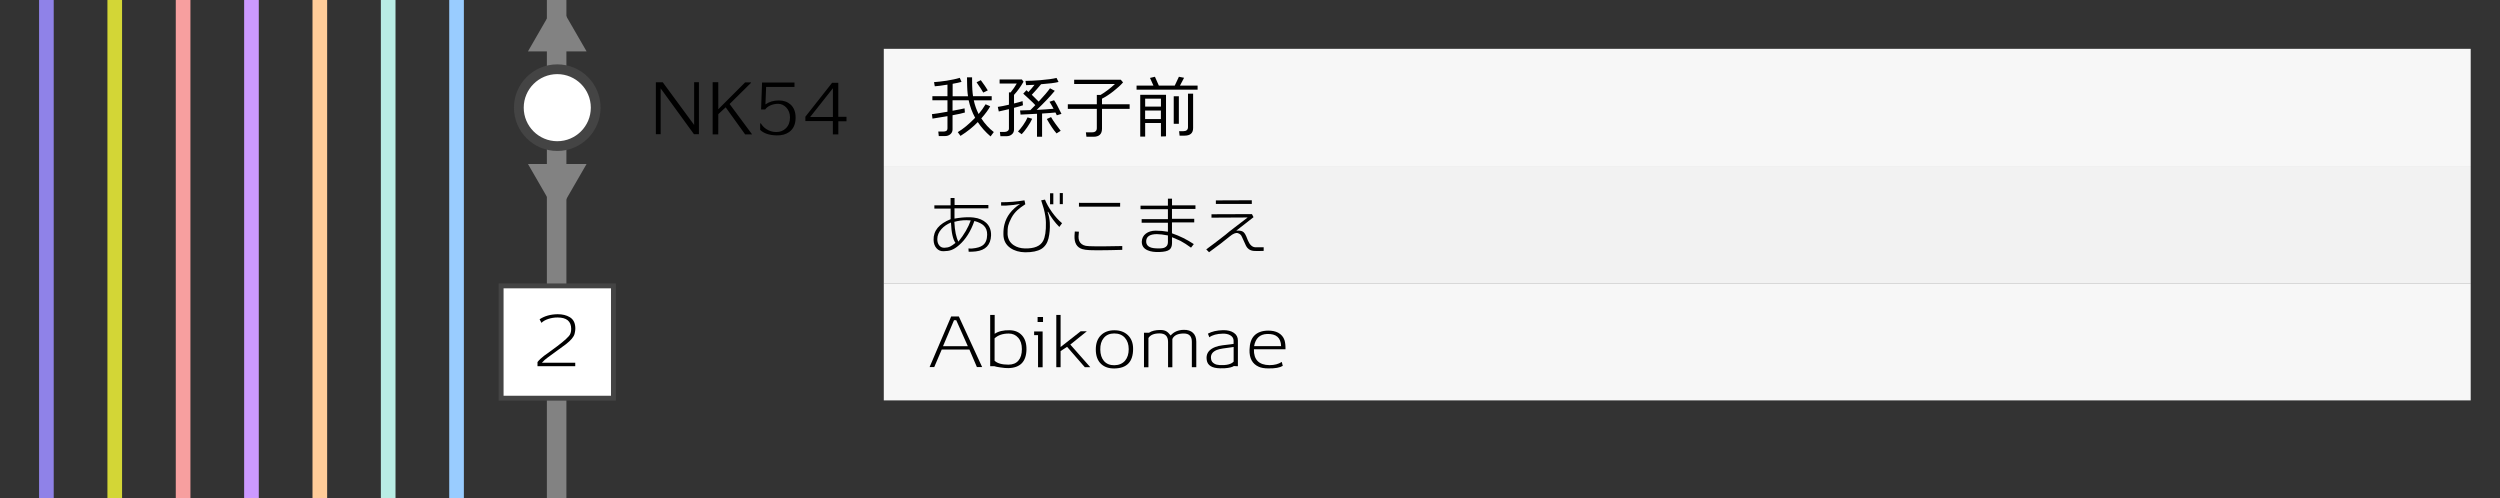 <?xml version="1.0" encoding="utf-8"?>
<!-- Generator: Adobe Illustrator 23.1.0, SVG Export Plug-In . SVG Version: 6.00 Build 0)  -->
<svg version="1.1" id="レイヤー_1" xmlns="http://www.w3.org/2000/svg" xmlns:xlink="http://www.w3.org/1999/xlink" x="0px"
	 y="0px" viewBox="0 0 512 102" style="enable-background:new 0 0 512 102;" xml:space="preserve">
<rect x="0" y="0" width="512" height="102" fill="#333333" stroke="none"/>
<style type="text/css">
	.st0{fill:#828282;}
	.st1{fill:#F7F7F7;}
	.st2{fill:#F2F2F2;}
	.st3{fill:#99CCFF;}
	.st4{fill:#FFFFFF;}
	.st5{fill:#444444;}
	.st6{fill:#B9EDE5;}
	.st7{fill:#FFCC99;}
	.st8{fill:#CC99FF;}
	.st9{fill:#F79F9F;}
	.st10{fill:#D3D636;}
	.st11{fill:#8F82E8;}
</style>
<g>
	<rect x="112" y="0" class="st0" width="4" height="102"/>
</g>
<rect x="181" y="10" class="st1" width="325" height="24"/>
<rect x="181" y="34" class="st2" width="325" height="24"/>
<rect x="181" y="58" class="st1" width="325" height="24"/>
<g>
	<path d="M202.87,27.94c-1.05-0.9-1.92-1.88-2.62-2.94c-0.98,1.02-2.16,1.96-3.54,2.83l-0.56-0.77c1.08-0.63,2.27-1.61,3.56-2.94
		c-0.61-1.1-1.05-2.3-1.33-3.58h-3.3v2.14c1.18-0.21,2-0.38,2.46-0.49l0.07,0.85c-0.48,0.15-1.32,0.34-2.53,0.56v2.9
		c0,0.42-0.16,0.76-0.49,1.02c-0.28,0.22-0.61,0.34-0.99,0.34h-1.34l-0.1-0.92h1.04c0.56,0,0.84-0.21,0.84-0.64v-2.51
		c-1.02,0.18-2.04,0.35-3.07,0.5l-0.11-0.91c0.54-0.06,1.6-0.22,3.18-0.5v-2.34h-3.09v-0.84h3.09v-2.37
		c-1.26,0.21-2.13,0.32-2.6,0.34l-0.15-0.85c0.69-0.05,1.54-0.14,2.55-0.29c1.16-0.19,2.06-0.38,2.72-0.59l0.36,0.83
		c-0.43,0.12-1.04,0.25-1.82,0.39v2.55h3.15c-0.07-0.4-0.11-0.82-0.14-1.25c-0.03-0.35-0.05-1.23-0.07-2.63h1.04
		c0,1.25,0.02,2.12,0.06,2.6c0.03,0.44,0.07,0.86,0.14,1.27h3.82v0.84h-3.67c0.22,1.04,0.56,1.97,0.99,2.81
		c0.53-0.63,1.01-1.29,1.43-2l0.94,0.42c-0.36,0.68-0.97,1.51-1.82,2.48c0.74,1.12,1.59,2.05,2.56,2.79L202.87,27.94z M201.37,18.96
		c-0.19-0.35-0.64-1.06-1.37-2.11l0.87-0.43c0.63,0.85,1.11,1.54,1.43,2.09L201.37,18.96z"/>
	<path d="M206.64,22.35c-0.48,0.1-1.17,0.26-2.09,0.48l-0.2-0.94c0.59-0.08,1.35-0.23,2.28-0.45v-2.52l0.34,0.01
		c0.52-0.64,0.94-1.25,1.26-1.82h-3.51v-0.84h4.55l0.35,0.46c-0.61,1.06-1.26,1.96-1.95,2.7v1.76c0.74-0.18,1.32-0.34,1.75-0.48
		l0.08,0.85c-0.37,0.14-0.98,0.31-1.83,0.52v4.45c0,0.43-0.16,0.77-0.48,1.02c-0.28,0.22-0.61,0.34-0.99,0.34h-1.32l-0.1-0.87h0.95
		c0.25,0,0.46-0.06,0.64-0.19s0.26-0.3,0.26-0.51V22.35z M209.24,27.49l-0.76-0.56c0.32-0.33,0.67-0.76,1.05-1.29
		c0.44-0.63,0.74-1.17,0.91-1.6l0.95,0.28c-0.2,0.48-0.54,1.06-1.02,1.75C209.93,26.7,209.56,27.17,209.24,27.49z M210.02,16.57
		c0.87-0.01,1.88-0.06,3.04-0.15c1.48-0.12,2.59-0.28,3.32-0.46l0.41,0.83c-0.73,0.19-1.92,0.34-3.58,0.46
		c-0.63,0.77-1.26,1.48-1.9,2.16c0.34,0.34,0.81,0.8,1.41,1.4c1.11-1.19,1.89-2.1,2.32-2.73l0.98,0.52
		c-0.97,1.18-2.21,2.48-3.71,3.91c1.37-0.07,2.52-0.15,3.46-0.24c-0.3-0.55-0.57-1.03-0.83-1.43l0.94-0.31
		c0.35,0.49,0.85,1.42,1.51,2.79l-0.95,0.29c-0.09-0.19-0.19-0.38-0.28-0.57c-0.61,0.07-1.52,0.14-2.74,0.21v4.76h-1.04V23.3
		c-0.88,0.05-2,0.1-3.37,0.17l-0.1-0.85c0.51-0.01,1.22-0.03,2.11-0.07c0.3-0.29,0.63-0.63,1.01-1.02c-0.28-0.32-0.69-0.72-1.22-1.2
		c-0.69-0.63-1.11-1.01-1.25-1.15l0.66-0.71c0.08,0.08,0.21,0.21,0.39,0.38c0.49-0.52,0.91-1.02,1.26-1.48
		c-0.77,0.05-1.35,0.07-1.72,0.07L210.02,16.57z M216.38,27.32c-0.62-0.7-1.28-1.68-1.99-2.95l0.87-0.39
		c0.2,0.36,0.5,0.84,0.92,1.41c0.24,0.35,0.59,0.81,1.05,1.4L216.38,27.32z"/>
	<path d="M223.94,28.01h-1.44l-0.11-0.91h1.26c0.65,0,0.98-0.29,0.98-0.87v-3.93h-5.94v-0.94h5.94v-1.92h0.77
		c0.96-0.57,1.95-1.32,2.95-2.24h-8.36v-0.87h9.55l0.46,0.55c-0.51,0.58-1.18,1.19-1.99,1.82c-0.81,0.64-1.59,1.14-2.32,1.51v1.15
		h5.66v0.94h-5.66v4.05C225.69,27.45,225.11,28.01,223.94,28.01z"/>
	<path d="M236.22,17.53c-0.17-0.41-0.4-0.93-0.7-1.57l1.01-0.24c0.19,0.43,0.45,1.03,0.8,1.81h3.26c0.44-0.89,0.72-1.49,0.85-1.81
		l1.06,0.21c-0.18,0.35-0.46,0.88-0.84,1.6h3.61v0.83h-12.5v-0.83H236.22z M237.76,25.19h-3.23v2.79h-1.01v-8.57h5.28v8.51
		l-1.04,0.03V25.19z M237.76,21.83v-1.62h-3.23v1.62H237.76z M234.52,24.39h3.23v-1.76h-3.23V24.39z M240.38,25.36v-5.64h1.05v5.64
		H240.38z M242.6,27.78h-1.02l-0.1-0.91h0.83c0.66,0,0.99-0.28,0.99-0.84v-6.85h1.05v7.03C244.35,27.26,243.77,27.78,242.6,27.78z"
		/>
</g>
<g>
	<path d="M200.07,75.18l-1.54-3.6h-5.66l-1.54,3.6h-0.95l4.42-10.37h1.57l4.77,10.36L200.07,75.18z M195.84,65.58h-0.46l-2.25,5.32
		h5.08L195.84,65.58z"/>
	<path d="M206.51,75.39c-0.43,0.01-0.97-0.04-1.62-0.14c-0.54-0.07-0.96-0.16-1.25-0.25h-0.85V64.5h0.92v3.86
		c0.76-0.51,1.78-0.76,3.08-0.73c1.06,0.02,1.91,0.38,2.53,1.07s0.92,1.66,0.9,2.89C210.17,74.07,208.94,75.33,206.51,75.39z
		 M206.59,68.31c-1.22,0-2.19,0.33-2.9,0.98v4.59c0.56,0.53,1.5,0.8,2.83,0.8c0.9,0,1.58-0.28,2.05-0.83
		c0.47-0.55,0.71-1.33,0.71-2.34c0-1-0.25-1.78-0.76-2.35C208.02,68.59,207.38,68.31,206.59,68.31z"/>
	<path d="M212.59,75.21v-6.58h-0.8v-0.74h1.74v7.32H212.59z M212.5,65.94v-1.02h1.11v1.02H212.5z"/>
	<path d="M222.6,67.83l-3.4,2.74l4.09,4.63h-1.12l-3.63-4.17l-1.33,0.87v3.3h-0.88V64.5h0.88v6.57l4.12-3.23H222.6z"/>
	<path d="M228.25,75.46c-1.14,0.02-2.04-0.28-2.72-0.9c-0.74-0.68-1.11-1.68-1.11-3c0-1.26,0.36-2.24,1.08-2.93
		c0.67-0.65,1.57-0.99,2.7-0.99c1.13-0.01,2.04,0.31,2.74,0.95c0.76,0.7,1.13,1.66,1.12,2.88C232.05,74.1,230.78,75.42,228.25,75.46
		z M228.2,68.29c-0.93,0-1.65,0.31-2.16,0.94c-0.49,0.59-0.72,1.38-0.7,2.37c0.01,0.98,0.26,1.75,0.74,2.32
		c0.51,0.6,1.23,0.89,2.16,0.88c0.92-0.02,1.65-0.33,2.18-0.94c0.49-0.59,0.74-1.37,0.74-2.35c0-0.96-0.26-1.74-0.78-2.33
		C229.86,68.59,229.13,68.29,228.2,68.29z"/>
	<path d="M244.09,75.21v-5.22c0-1.13-0.55-1.69-1.64-1.69c-1.23,0-2.02,0.38-2.35,1.13v5.78h-0.88v-5.17c0-1.18-0.58-1.76-1.74-1.76
		c-1.14,0-1.9,0.32-2.28,0.95v5.98h-0.91v-7.06h1.02c0.55-0.38,1.33-0.57,2.34-0.57c0.51,0,0.92,0.09,1.23,0.28
		c0.26,0.15,0.55,0.43,0.87,0.85c0.64-0.75,1.53-1.13,2.66-1.16c0.83-0.02,1.47,0.19,1.92,0.62c0.45,0.43,0.67,1.04,0.67,1.81v5.22
		H244.09z"/>
	<path d="M252.71,74.96c-0.36,0.24-1,0.4-1.92,0.46c-0.1,0.01-0.41,0.01-0.92,0.01c-1.66-0.03-2.57-0.59-2.73-1.69
		c-0.03-0.16-0.04-0.31-0.04-0.45c0-1.03,0.6-1.77,1.81-2.23c0.38-0.15,0.88-0.27,1.5-0.35c0.51-0.06,1.02-0.12,1.53-0.18
		c0.06-0.01,0.3-0.04,0.7-0.1v-0.64c0-0.48-0.22-0.85-0.67-1.12c-0.41-0.24-0.92-0.35-1.53-0.34c-1.22,0.03-2.14,0.28-2.76,0.74
		h-0.01l-0.29-0.74c0.8-0.44,1.83-0.68,3.09-0.71c0.92-0.02,1.66,0.16,2.22,0.54s0.83,0.91,0.83,1.59V75
		C253.05,75,252.78,74.98,252.71,74.96z M252.65,71.06c-0.45,0.07-0.75,0.11-0.9,0.13c-0.44,0.06-0.87,0.12-1.3,0.18
		c-0.51,0.08-0.93,0.18-1.26,0.31c-0.79,0.33-1.19,0.83-1.19,1.51c0,0.11,0.01,0.23,0.03,0.35c0.06,0.41,0.28,0.72,0.67,0.94
		c0.29,0.17,0.64,0.26,1.05,0.28c1.42,0.08,2.38-0.15,2.9-0.7V71.06z"/>
	<path d="M262.51,74.12l0.2,0.81c-0.59,0.36-1.56,0.54-2.93,0.52c-0.83,0-1.49-0.11-1.99-0.34c-1.31-0.58-1.94-1.74-1.89-3.47
		c0.03-1.29,0.35-2.25,0.95-2.88c0.66-0.69,1.61-1.04,2.86-1.05c0.79-0.01,1.47,0.13,2.04,0.42c0.65,0.35,1.09,0.86,1.32,1.55
		c0.14,0.46,0.21,1.07,0.2,1.85h-6.47c-0.05,2.14,1.02,3.22,3.19,3.25C261.01,74.78,261.85,74.56,262.51,74.12z M259.49,68.4
		c-1.48,0.06-2.37,0.89-2.65,2.49h5.53C262.32,69.16,261.36,68.33,259.49,68.4z"/>
</g>
<g>
	<path d="M199.85,51.49c-0.4,0.05-0.89,0.07-1.47,0.07l-0.04-0.67c0.43,0.01,0.66,0.01,0.7,0.01c1.03-0.09,1.77-0.31,2.23-0.66
		c0.59-0.44,0.89-1.17,0.9-2.18c0.01-0.77-0.21-1.37-0.66-1.82c-0.4-0.41-1.05-0.74-1.96-0.98c-0.74,2.13-1.79,3.78-3.15,4.96
		c-0.56,0.49-1.09,0.82-1.58,0.99c-0.41,0.15-0.94,0.23-1.58,0.24c-0.58,0.02-1.06-0.18-1.44-0.61c-0.38-0.42-0.58-0.99-0.6-1.69
		c-0.06-1.89,1.11-3.31,3.49-4.26c-0.01-0.6-0.01-1.32,0-2.17h-3.33v-0.67h3.32v-1.5h0.81l0.01,1.43h6.92v0.69h-6.94
		c0,0.41,0,1.11,0,2.1c1.05-0.19,2-0.28,2.83-0.28c0.38,0,0.75,0.02,1.09,0.06c1.08,0.13,1.94,0.5,2.58,1.09
		c0.69,0.65,1.02,1.51,0.99,2.58C202.89,50.15,201.86,51.25,199.85,51.49z M194.76,45.57c-0.79,0.34-1.44,0.77-1.93,1.32
		c-0.58,0.63-0.87,1.33-0.87,2.09c0,0.5,0.12,0.91,0.35,1.23c0.27,0.37,0.65,0.55,1.13,0.53c0.44-0.01,0.82-0.09,1.15-0.25
		c0.26-0.12,0.63-0.37,1.09-0.74C195.15,49.01,194.84,47.62,194.76,45.57z M195.45,45.43c0.09,1.84,0.37,3.19,0.83,4.06
		c1.19-1.47,2.03-2.93,2.53-4.35c-0.29-0.03-0.58-0.04-0.87-0.04C197.14,45.09,196.31,45.2,195.45,45.43z"/>
	<path d="M217.51,45.71l-0.56,0.77c-0.94-0.95-1.71-1.99-2.3-3.11l-0.1,0.03c0.27,0.8,0.42,1.54,0.45,2.21
		c0.06,1.19-0.04,2.26-0.27,3.23c-0.24,0.97-0.73,1.69-1.46,2.14c-0.77,0.47-1.88,0.7-3.32,0.69c-1.19-0.02-2.2-0.31-3.01-0.87
		c-0.96-0.66-1.44-1.6-1.44-2.81c-0.01-0.77,0.06-1.45,0.21-2.02c0.41-1.66,1.47-3.06,3.19-4.2c-0.83,0.17-1.81,0.28-2.93,0.34
		c-0.21,0-0.53,0-0.94,0l-0.01-0.69c1.61,0,3.21-0.13,4.79-0.39l0.17,0.8c-0.7,0.46-1.23,0.85-1.6,1.19
		c-0.5,0.47-0.92,0.99-1.23,1.58c-0.34,0.64-0.56,1.18-0.67,1.6c-0.11,0.48-0.15,1.06-0.13,1.76c0.06,0.98,0.47,1.73,1.25,2.25
		c0.64,0.43,1.41,0.65,2.31,0.67c1.92,0.04,3.16-0.48,3.72-1.54c0.42-0.79,0.61-2.05,0.57-3.77c-0.01-0.81-0.16-1.77-0.45-2.87
		c-0.01-0.05-0.18-0.6-0.52-1.67l0.78-0.15c0.3,0.78,0.78,1.64,1.44,2.57C216.13,44.39,216.81,45.14,217.51,45.71z M215.05,41.83
		v-2.25h0.67v2.25H215.05z M217.04,41.81v-2.27h0.63v2.27H217.04z"/>
	<path d="M229.83,51.17c-0.04,0-0.85,0.02-2.45,0.06c-1.2,0.03-2.08,0.04-2.63,0.03c-0.52-0.01-1.05-0.02-1.57-0.03
		c-0.66-0.03-1.17-0.1-1.51-0.21c-1.13-0.34-1.67-1.25-1.61-2.73c0-0.16,0.02-0.45,0.06-0.88l0.84,0.04
		c-0.06,0.52-0.08,0.86-0.08,1.02c0,0.33,0.04,0.6,0.13,0.83c0.22,0.56,0.68,0.91,1.37,1.05c0.24,0.06,0.94,0.09,2.1,0.1
		c1.01,0.01,2.79-0.01,5.36-0.06V51.17z M229.4,42.33l-8.43-0.01v-0.78l8.44,0.01L229.4,42.33z"/>
	<path d="M240.02,42.79v2.02h4.56v0.74h-4.56v2.23c1.61,0.55,3.09,1.29,4.47,2.21l-0.57,0.73c-0.75-0.55-1.47-1.02-2.18-1.4
		c-0.35-0.15-0.92-0.4-1.71-0.74v1.18c0,0.65-0.18,1.12-0.55,1.39s-1.03,0.43-2,0.46c-1,0.04-1.81-0.07-2.42-0.34
		c-0.84-0.35-1.25-0.96-1.22-1.82c0.03-0.67,0.31-1.21,0.84-1.61c0.53-0.4,1.2-0.6,2-0.6c0.84,0,1.68,0.07,2.51,0.22v-1.85h-5.38
		v-0.73h5.38v-2.03h-5.61v-0.73h5.61v-1.44h0.84v1.37h4.8v0.74H240.02z M236.95,47.95c-1.4,0-2.14,0.45-2.21,1.36
		c-0.07,0.97,0.6,1.49,1.99,1.55c0.82,0.05,1.4,0,1.72-0.13c0.49-0.2,0.74-0.57,0.74-1.12v-1.39
		C238.23,48.04,237.49,47.95,236.95,47.95z"/>
	<path d="M256.81,51.39c-0.56-0.04-1-0.24-1.32-0.6c-0.21-0.23-0.43-0.65-0.67-1.25c-0.12-0.25-0.29-0.62-0.5-1.09
		c-0.14-0.35-0.42-0.59-0.83-0.71c-0.21-0.06-0.45-0.03-0.73,0.09c-0.29,0.13-0.58,0.31-0.89,0.57c-1.06,0.89-2.48,1.97-4.26,3.26
		l-0.57-0.59c0.93-0.67,2.25-1.67,3.95-3c0.39-0.35,1-0.83,1.83-1.46c1.14-0.86,2.04-1.55,2.7-2.07l-7.41,0.04v-0.7l8.29-0.03
		l0.32,0.63c-0.47,0.35-1.64,1.27-3.53,2.76c0.15-0.01,0.28-0.01,0.41-0.01c0.51,0,0.89,0.12,1.13,0.36
		c0.17,0.16,0.34,0.43,0.5,0.81c0.08,0.21,0.2,0.49,0.35,0.87c0.38,0.88,0.88,1.33,1.48,1.37c0.35,0.02,0.93,0.02,1.74,0v0.74
		C257.95,51.42,257.28,51.42,256.81,51.39z M249.01,41.77v-0.73l7.36-0.03v0.76H249.01z"/>
</g>
<g>
	<path d="M142.12,27.48l-6.82-9.38v9.39h-0.98V16.85h1.41l6.43,8.74v-8.75h0.98v10.64H142.12z"/>
	<path d="M154.03,27.52h-1.43l-3.98-5.54l-1.51,1.39l-0.01,4.16h-1.15V16.84h1.15l0.01,5.53l5.49-5.5h1.2v0.1l-4.38,4.33
		L154.03,27.52z"/>
	<path d="M159.07,27.73c-1.52-0.03-2.65-0.41-3.39-1.13v-1.33h0.15c0.25,0.45,0.62,0.83,1.09,1.15c0.62,0.41,1.31,0.62,2.07,0.62
		c0.78,0,1.44-0.26,1.96-0.77c0.56-0.55,0.84-1.29,0.84-2.21c0-0.82-0.25-1.5-0.76-2.04c-0.48-0.5-1.03-0.76-1.67-0.76
		c-0.57,0-1.09,0.11-1.57,0.32c-0.48,0.21-0.84,0.49-1.08,0.84h-0.84l0.2-5.52h6.64v0.9h-5.81l-0.14,3.58
		c0.77-0.54,1.68-0.81,2.73-0.81c0.99,0,1.79,0.28,2.41,0.83c0.7,0.63,1.05,1.55,1.04,2.74c-0.01,1.32-0.46,2.29-1.34,2.91
		C160.93,27.52,160.09,27.75,159.07,27.73z"/>
	<path d="M171.69,24.83v2.7h-1.12v-2.73h-5.63V23.9l5.47-6.94h1.27v6.96h1.68v0.92H171.69z M170.58,18.07l-4.66,5.89h4.66V18.07z"/>
</g>
<g>
	<rect x="92" y="0" class="st3" width="3" height="102"/>
</g>
<g>
	<path class="st4" d="M114.13,29.92c-4.34,0-7.87-3.53-7.87-7.87s3.53-7.87,7.87-7.87c4.34,0,7.87,3.53,7.87,7.87
		S118.47,29.92,114.13,29.92z"/>
	<path class="st5" d="M114.13,15.18c3.79,0,6.87,3.08,6.87,6.87s-3.08,6.87-6.87,6.87c-3.79,0-6.87-3.08-6.87-6.87
		S110.34,15.18,114.13,15.18 M114.13,13.18c-4.9,0-8.87,3.97-8.87,8.87s3.97,8.87,8.87,8.87s8.87-3.97,8.87-8.87
		S119.03,13.18,114.13,13.18L114.13,13.18z"/>
</g>
<g>
	<rect x="102.63" y="58.55" class="st4" width="23" height="23"/>
	<path class="st5" d="M125.13,59.05v22h-22v-22H125.13 M126.13,58.05h-24v24h24V58.05L126.13,58.05z"/>
</g>
<g>
	<path d="M117.67,68.38c-0.16,0.62-0.76,1.33-1.79,2.13c-0.83,0.61-2.08,1.52-3.75,2.74c-0.41,0.29-0.79,0.63-1.15,1.04h6.83V75
		h-7.73v-0.85c0.31-0.4,0.75-0.83,1.33-1.27c0.02-0.01,0.52-0.37,1.51-1.09c1.79-1.29,2.99-2.27,3.58-2.95
		c0.32-0.35,0.48-0.85,0.48-1.48c0-1.56-0.93-2.34-2.8-2.34c-0.65,0-1.27,0.1-1.86,0.29c-0.62,0.2-1.09,0.47-1.43,0.81l-0.38-0.73
		c1-0.67,2.23-1.02,3.71-1.04c0.97,0,1.78,0.2,2.44,0.59c0.69,0.4,1.07,1.05,1.15,1.96C117.86,67.33,117.81,67.83,117.67,68.38z"/>
</g>
<polygon class="st0" points="114.13,43.98 120.13,33.59 108.13,33.59 "/>
<polygon class="st0" points="108.13,10.52 120.13,10.52 115.21,2 113.04,2 "/>
<g>
	<rect x="78" y="0" class="st6" width="3" height="102"/>
</g>
<g>
	<rect x="64" y="0" class="st7" width="3" height="102"/>
</g>
<g>
	<rect x="50" y="0" class="st8" width="3" height="102"/>
</g>
<g>
	<rect x="36" y="0" class="st9" width="3" height="102"/>
</g>
<g>
	<rect x="22" y="0" class="st10" width="3" height="102"/>
</g>
<g>
	<rect x="8" y="0" class="st11" width="3" height="102"/>
</g>
<g>
</g>
<g>
</g>
<g>
</g>
<g>
</g>
<g>
</g>
<g>
</g>
<g>
</g>
<g>
</g>
<g>
</g>
<g>
</g>
<g>
</g>
<g>
</g>
<g>
</g>
<g>
</g>
<g>
</g>
</svg>

